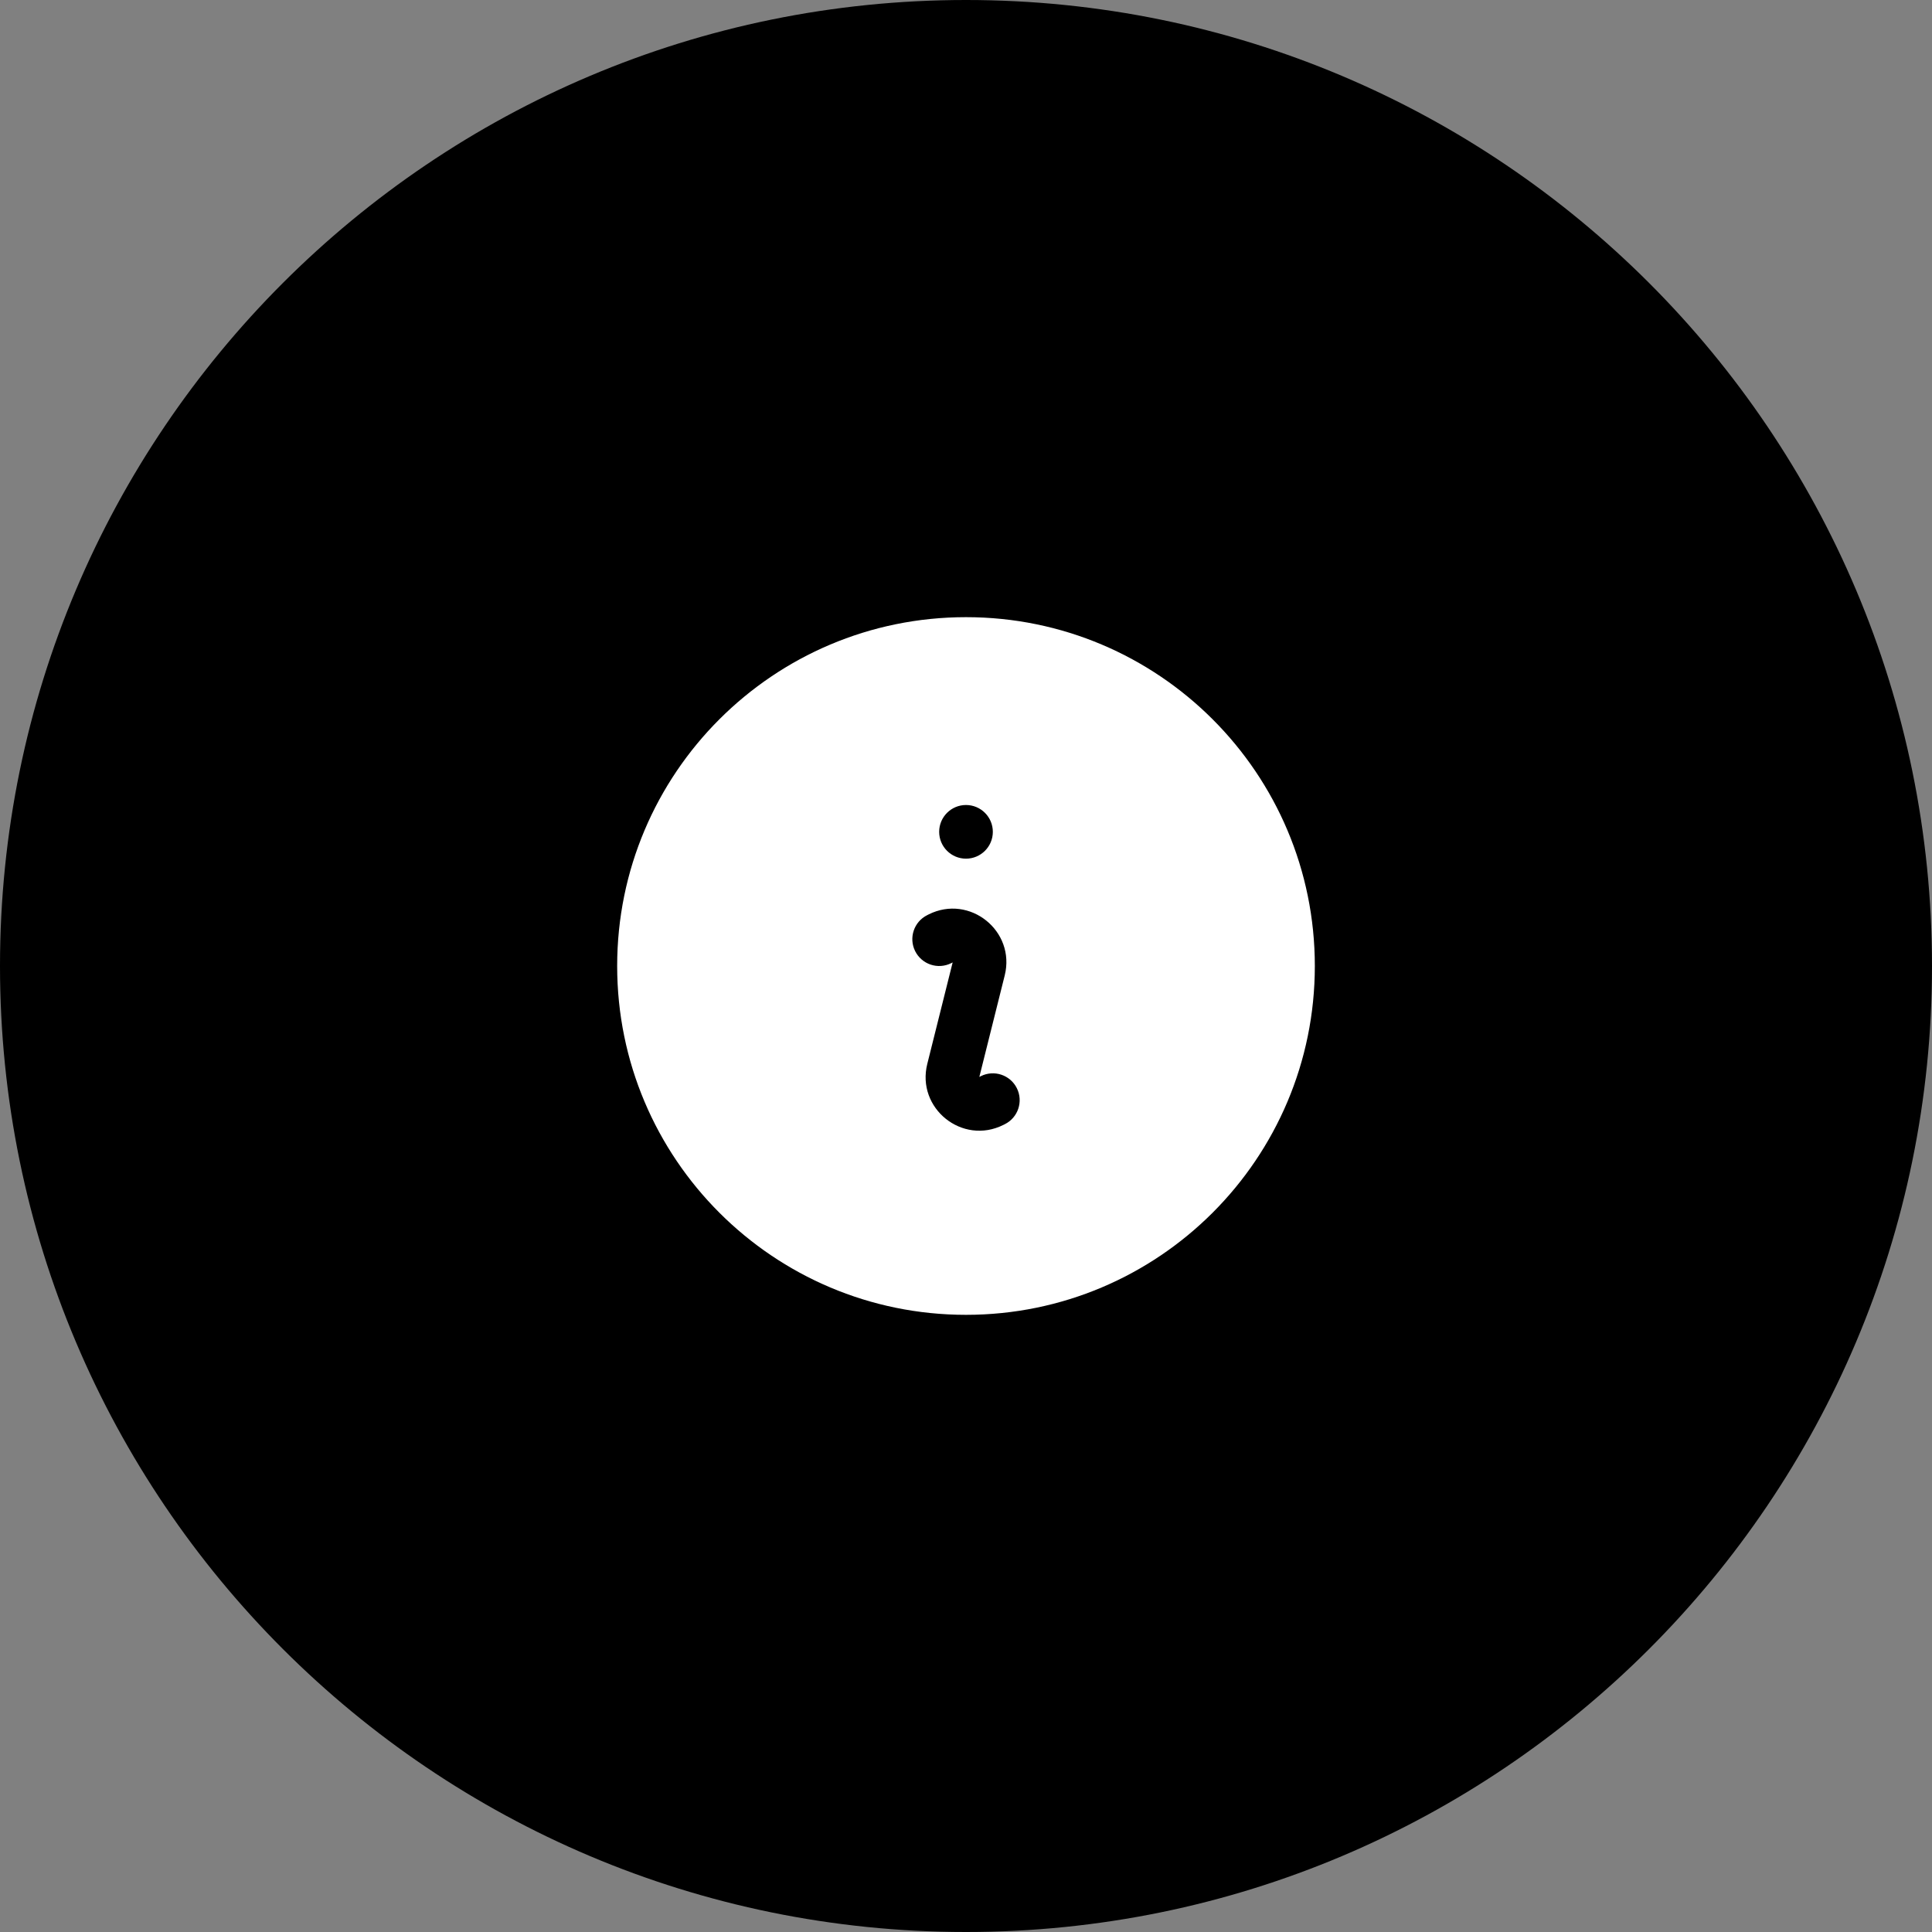 <?xml version="1.0" encoding="UTF-8"?> <svg xmlns="http://www.w3.org/2000/svg" width="54" height="54" viewBox="0 0 54 54" fill="none"><rect x="0" y="0" width="54" height="54" fill="#808080" stroke="none"/><path d="M0 27C0 12.088 12.088 0 27 0C41.912 0 54 12.088 54 27C54 41.912 41.912 54 27 54C12.088 54 0 41.912 0 27Z" fill="black"></path><path fill-rule="evenodd" clip-rule="evenodd" d="M17.25 27C17.25 21.615 21.615 17.25 27 17.25C32.385 17.25 36.75 21.615 36.75 27C36.75 32.385 32.385 36.75 27 36.75C21.615 36.75 17.25 32.385 17.25 27ZM25.956 25.558C27.102 24.985 28.393 26.021 28.082 27.264L27.373 30.1L27.415 30.079C27.785 29.894 28.236 30.044 28.421 30.415C28.606 30.785 28.456 31.236 28.086 31.421L28.044 31.442C26.898 32.015 25.607 30.979 25.918 29.736L26.627 26.9L26.586 26.921C26.215 27.106 25.765 26.956 25.579 26.585C25.394 26.215 25.544 25.764 25.915 25.579L25.956 25.558ZM27 24C27.414 24 27.75 23.664 27.75 23.25C27.75 22.836 27.414 22.5 27 22.5C26.586 22.5 26.25 22.836 26.25 23.25C26.25 23.664 26.586 24 27 24Z" fill="white"></path></svg> 